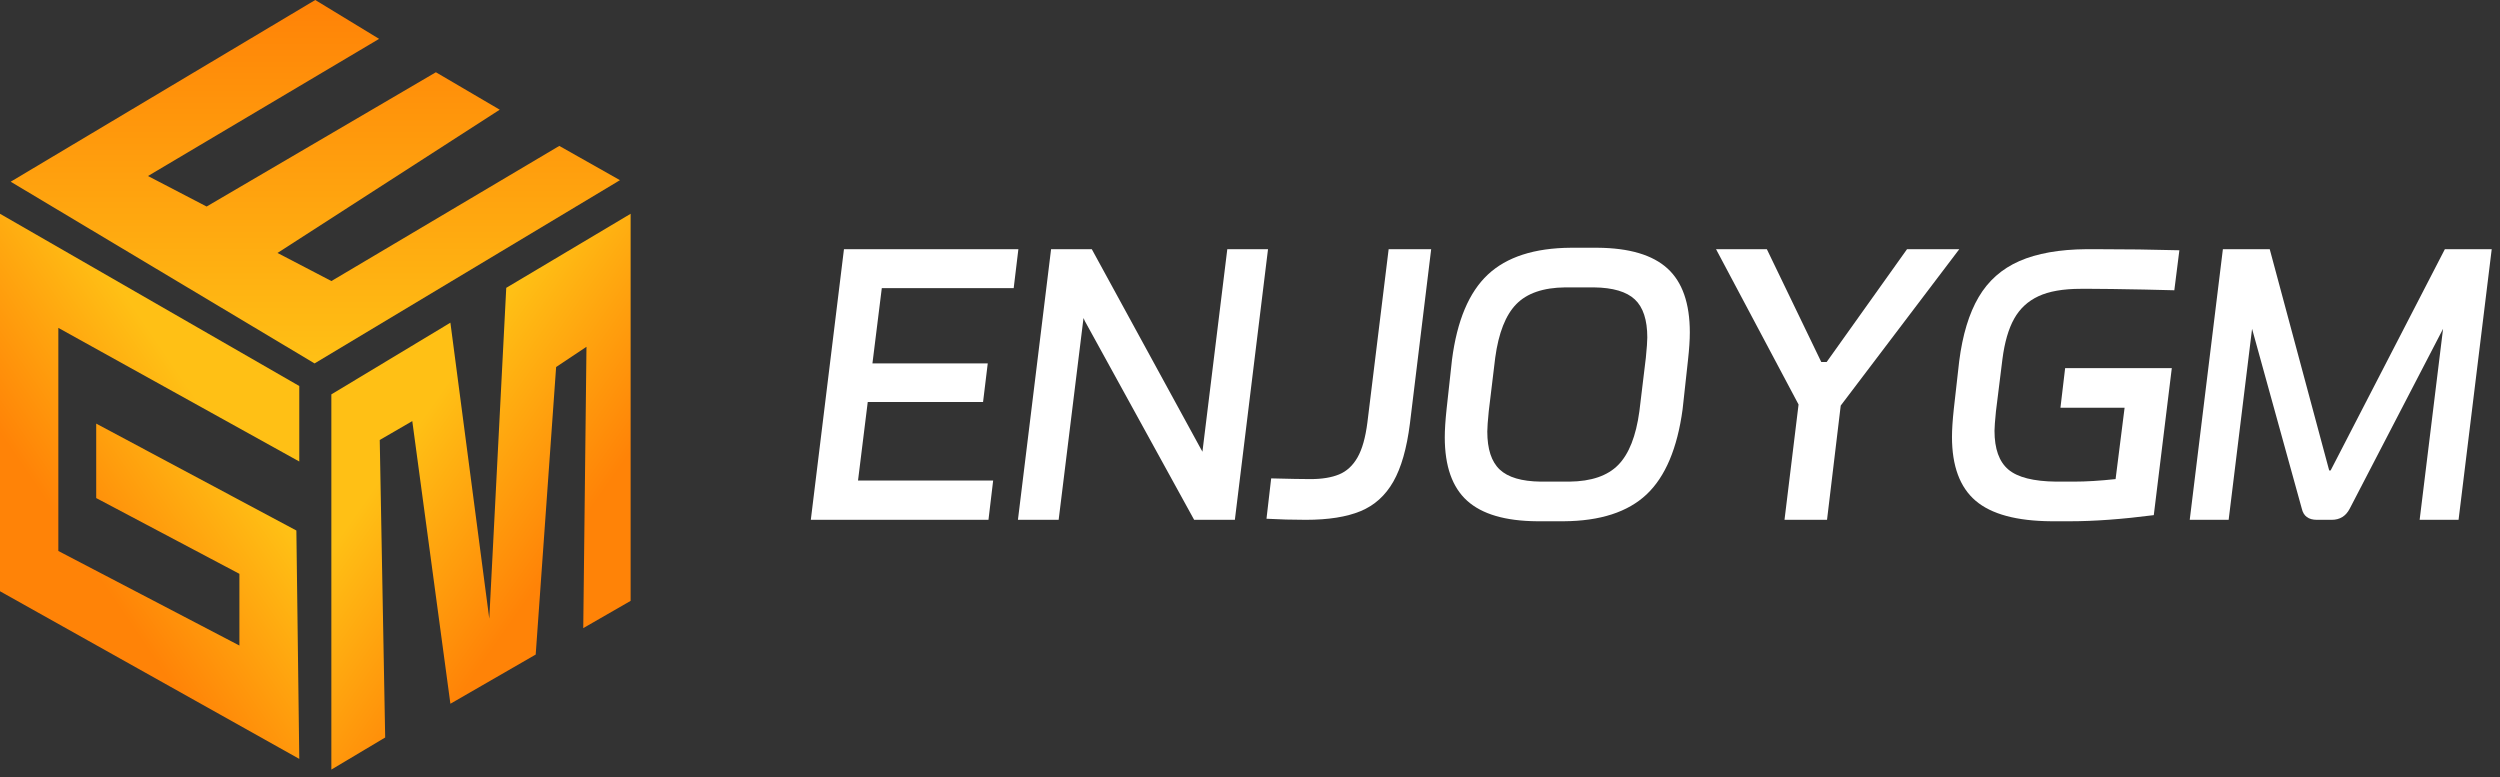 <?xml version="1.0" encoding="UTF-8"?>
<svg width="222px" height="69px" viewBox="0 0 222 69" version="1.1" xmlns="http://www.w3.org/2000/svg" xmlns:xlink="http://www.w3.org/1999/xlink">
    <rect x="0" y="0" width="222" height="69" fill="#333333" stroke="none"/>
    <title>logo</title>
    <defs>
        <linearGradient x1="50%" y1="100%" x2="50%" y2="1.713%" id="linearGradient-1">
            <stop stop-color="#FFC015" offset="0%"></stop>
            <stop stop-color="#FF8307" offset="100%"></stop>
        </linearGradient>
        <linearGradient x1="34.929%" y1="68.343%" x2="63.742%" y2="32.379%" id="linearGradient-2">
            <stop stop-color="#FF8307" offset="0%"></stop>
            <stop stop-color="#FFC015" offset="100%"></stop>
        </linearGradient>
        <linearGradient x1="64.497%" y1="70.313%" x2="35.6%" y2="32.77%" id="linearGradient-3">
            <stop stop-color="#FF8307" offset="0%"></stop>
            <stop stop-color="#FFC015" offset="100%"></stop>
        </linearGradient>
    </defs>
    <g id="页面-1" stroke="none" stroke-width="1" fill="none" fill-rule="evenodd">
        <g id="首页" transform="translate(-360, -36)">
            <g id="logo" transform="translate(360, 36)">
                <g id="ENJOYGM" transform="translate(72, 22)" fill="#FFFFFF" fill-rule="nonzero">
                    <polygon id="路径" points="2.944 0.128 18.432 0.128 18.016 3.584 6.304 3.584 5.472 10.272 15.712 10.272 15.296 13.696 5.056 13.696 4.192 20.672 16.192 20.672 15.776 24.16 0 24.16"></polygon>
                    <polygon id="路径" points="21.336 0.128 24.952 0.128 34.616 17.824 34.776 18.112 36.984 0.128 40.6 0.128 37.656 24.16 34.04 24.16 24.344 6.528 24.216 6.24 22.008 24.16 18.392 24.16"></polygon>
                    <path d="M40.88,20.48 C42.501,20.523 43.664,20.544 44.368,20.544 C45.392,20.544 46.24,20.405 46.912,20.128 C47.584,19.851 48.128,19.349 48.544,18.624 C48.96,17.899 49.253,16.864 49.424,15.52 L51.312,0.128 L55.088,0.128 L53.2,15.616 C52.923,17.813 52.432,19.531 51.728,20.768 C51.024,22.005 50.053,22.88 48.816,23.392 C47.579,23.904 45.957,24.16 43.952,24.16 C42.779,24.16 41.616,24.128 40.464,24.064 L40.88,20.48 Z" id="路径"></path>
                    <path d="M69.864,0 C72.68,0.021 74.749,0.635 76.072,1.84 C77.395,3.045 78.056,4.939 78.056,7.52 C78.056,8.181 78.003,8.992 77.896,9.952 L77.416,14.336 C76.947,17.813 75.88,20.336 74.216,21.904 C72.552,23.472 70.099,24.267 66.856,24.288 L64.488,24.288 C61.672,24.267 59.603,23.659 58.28,22.464 C56.957,21.269 56.296,19.392 56.296,16.832 C56.296,16.171 56.349,15.339 56.456,14.336 L56.936,9.952 C57.384,6.475 58.445,3.952 60.12,2.384 C61.795,0.816 64.253,0.021 67.496,0 L69.864,0 Z M60.2,14.528 C60.115,15.381 60.072,15.979 60.072,16.32 C60.072,17.877 60.44,19.003 61.176,19.696 C61.912,20.389 63.123,20.747 64.808,20.768 L67.368,20.768 C69.309,20.747 70.755,20.251 71.704,19.28 C72.653,18.309 73.277,16.725 73.576,14.528 L74.152,9.76 C74.237,8.907 74.28,8.309 74.28,7.968 C74.28,6.411 73.912,5.285 73.176,4.592 C72.44,3.899 71.229,3.541 69.544,3.52 L66.984,3.52 C65.043,3.541 63.597,4.037 62.648,5.008 C61.699,5.979 61.075,7.563 60.776,9.76 L60.2,14.528 Z" id="形状"></path>
                    <polygon id="路径" points="87.712 13.92 80.384 0.128 84.896 0.128 89.728 10.144 90.208 10.144 97.344 0.128 101.984 0.128 91.456 14.016 90.24 24.16 86.464 24.16"></polygon>
                    <path d="M112.184,20.768 C113.251,20.768 114.477,20.693 115.864,20.544 L116.664,14.208 L110.968,14.208 L111.384,10.688 L120.856,10.688 L119.256,23.744 C116.44,24.107 113.965,24.288 111.832,24.288 L110.168,24.288 C107.075,24.267 104.829,23.659 103.432,22.464 C102.035,21.269 101.336,19.381 101.336,16.8 C101.336,16.16 101.389,15.339 101.496,14.336 L101.976,10.08 C102.275,7.733 102.851,5.835 103.704,4.384 C104.557,2.933 105.763,1.867 107.32,1.184 C108.877,0.501 110.861,0.149 113.272,0.128 L114.136,0.128 C116.717,0.128 119.181,0.16 121.528,0.224 L121.08,3.776 L118.424,3.712 C116.163,3.669 114.595,3.648 113.72,3.648 L112.76,3.648 C111.203,3.648 109.955,3.867 109.016,4.304 C108.077,4.741 107.357,5.408 106.856,6.304 C106.355,7.2 106.008,8.395 105.816,9.888 L105.24,14.528 C105.155,15.381 105.112,15.957 105.112,16.256 C105.112,17.856 105.523,19.003 106.344,19.696 C107.165,20.389 108.579,20.747 110.584,20.768 L112.184,20.768 Z" id="路径"></path>
                    <path d="M129.552,0.128 L134.832,19.776 L134.96,19.776 L145.104,0.128 L149.264,0.128 L146.32,24.16 L142.864,24.16 L144.944,7.2 L136.656,23.168 C136.315,23.829 135.781,24.16 135.056,24.16 L133.744,24.16 C132.997,24.16 132.549,23.829 132.4,23.168 L127.984,7.2 L125.904,24.16 L122.448,24.16 L125.392,0.128 L129.552,0.128 Z" id="路径"></path>
                </g>
                <g id="编组-3备份-8">
                    <path d="M27.994,0 L0.949,16.136 C18.938,26.893 27.933,32.271 27.933,32.271 C27.933,32.271 36.972,26.847 55.051,15.999 L49.665,12.956 L29.429,24.957 L24.642,22.463 C37.798,13.982 44.376,9.741 44.376,9.741 C44.376,9.741 38.707,6.416 38.707,6.416 C38.707,6.416 18.348,18.34 18.348,18.34 C18.348,18.34 13.14,15.63 13.14,15.63 C13.14,15.63 19.982,11.57 33.664,3.451 L27.994,0 Z" id="路径-6" fill="url(#linearGradient-1)"></path>
                    <path d="M26.576,34.278 C26.576,34.278 17.718,29.18 0,18.983 L0,52.503 C17.718,62.427 26.576,67.39 26.576,67.39 C26.576,67.39 26.318,47.11 26.318,47.11 C26.318,47.11 8.543,37.616 8.543,37.616 C8.543,37.616 8.543,44.228 8.543,44.228 C8.543,44.228 21.259,50.956 21.259,50.956 C21.259,50.956 21.259,57.324 21.259,57.324 C21.259,57.324 5.181,48.927 5.181,48.927 C5.181,48.927 5.181,29.116 5.181,29.116 C5.181,29.116 26.576,40.982 26.576,40.982 C26.576,40.982 26.576,34.278 26.576,34.278 Z" id="路径-7" fill="url(#linearGradient-2)"></path>
                    <path d="M29.424,68.339 C29.424,68.339 29.424,57.233 29.424,35.021 L39.995,28.654 C42.297,46.178 43.448,54.94 43.448,54.94 C43.448,54.94 43.95,45.146 44.955,25.559 C52.318,21.175 56,18.983 56,18.983 C56,18.983 56,53.357 56,53.357 C56,53.357 51.793,55.778 51.793,55.778 C51.793,55.778 52.079,30.797 52.079,30.797 C52.079,30.797 49.384,32.59 49.384,32.59 C49.384,32.59 48.779,41.102 47.57,58.124 L39.995,62.493 C37.739,45.761 36.611,37.394 36.611,37.394 C36.611,37.394 33.721,39.07 33.721,39.07 C33.721,39.07 33.882,47.876 34.204,65.49 C31.017,67.389 29.424,68.339 29.424,68.339 Z" id="路径-8" fill="url(#linearGradient-3)"></path>
                </g>
            </g>
        </g>
    </g>
</svg>